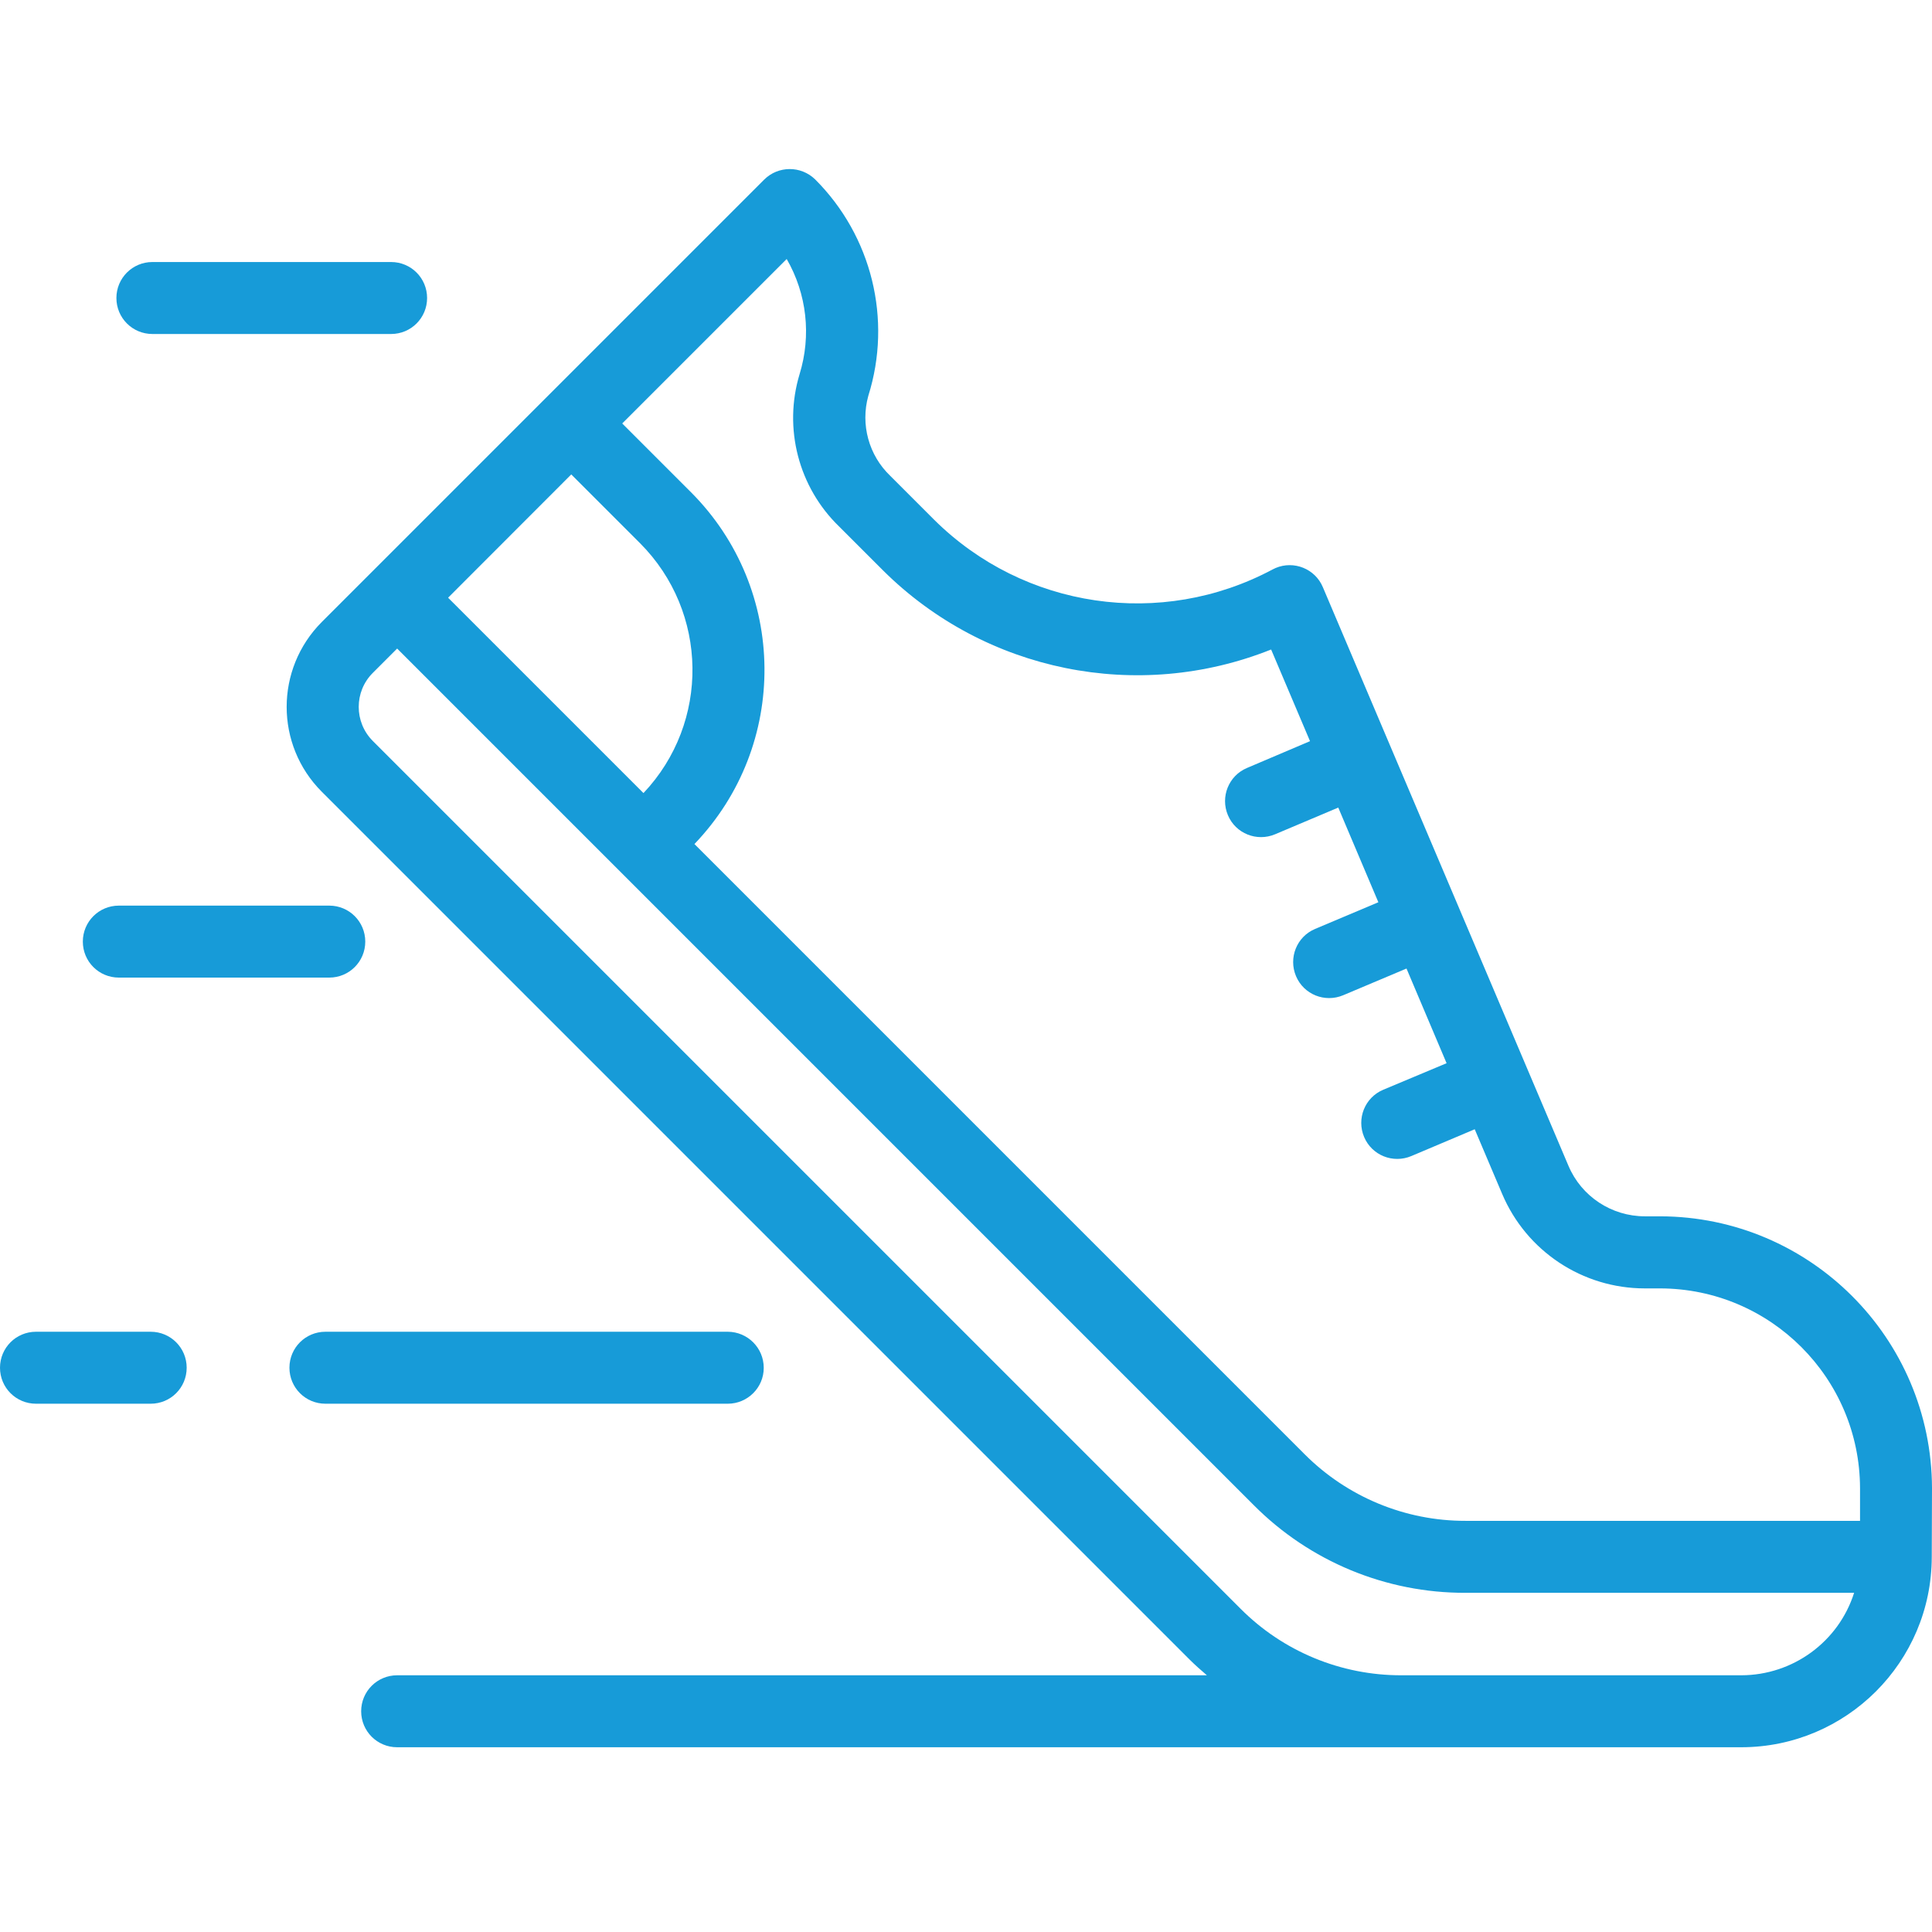 <svg version="1.1" xmlns="http://www.w3.org/2000/svg" xmlns:xlink="http://www.w3.org/1999/xlink" x="0px" y="0px"
	 viewBox="0 0 16 16" style="enable-background:new 0 0 16 16;" xml:space="preserve">
<g>
	<path fill="#179BD8" d="M13.749,10.073h-0.127c-0.276,0-0.526-0.165-0.633-0.419L10.955,4.862
		c-0.064-0.152-0.24-0.222-0.391-0.158c-0.009,0.004-0.017,0.008-0.025,0.012
		C9.616,5.209,8.48,5.042,7.737,4.305l-0.364-0.364
		c-0.178-0.17-0.248-0.425-0.182-0.663c0.199-0.633,0.029-1.324-0.441-1.793
		C6.632,1.371,6.445,1.372,6.329,1.487c-1.373,1.373-2.417,2.417-3.664,3.664
		c-0.388,0.389-0.388,1.018,0,1.406l7.186,7.186
		c0.046,0.046,0.095,0.089,0.144,0.131H3.289c-0.165,0-0.298,0.133-0.298,0.298
		c0,0.165,0.133,0.298,0.298,0.298h11.132c0.87-0.001,1.576-0.706,1.577-1.576
		L16,12.324C15.996,11.082,14.991,10.076,13.749,10.073z M4.731,3.929l0.57,0.57
		c0.567,0.569,0.58,1.485,0.028,2.069L3.711,4.95L4.731,3.929z M14.421,13.874
		h-2.815c-0.5,0.001-0.98-0.197-1.333-0.552L3.087,6.136
		c-0.155-0.156-0.155-0.408,0-0.563l0.202-0.202l7.093,7.093
		c0.464,0.467,1.096,0.729,1.754,0.727h3.219
		C15.226,13.597,14.848,13.873,14.421,13.874z M15.404,12.595h-3.267
		c-0.5,0.001-0.98-0.198-1.333-0.552L5.751,6.99
		c0.784-0.817,0.772-2.111-0.028-2.913L5.153,3.507l1.362-1.362
		c0.167,0.289,0.205,0.634,0.107,0.953C6.486,3.547,6.613,4.036,6.951,4.362
		l0.364,0.364c0.845,0.838,2.107,1.094,3.212,0.653l0.322,0.759L10.327,6.36
		c-0.152,0.064-0.222,0.239-0.158,0.391c0.064,0.152,0.239,0.222,0.391,0.158
		l0.523-0.221l0.332,0.784l-0.524,0.221c-0.152,0.064-0.222,0.239-0.158,0.391
		c0.064,0.152,0.239,0.222,0.391,0.158l0.524-0.221l0.332,0.784L11.455,9.025
		c-0.152,0.064-0.222,0.239-0.158,0.391c0.064,0.152,0.239,0.222,0.391,0.158
		l0.525-0.222l0.227,0.535c0.201,0.475,0.666,0.783,1.182,0.783h0.127
		c0.913,0.002,1.653,0.742,1.655,1.655V12.595z"/>
	<path fill="#179BD8" d="M1.262,2.766h1.977c0.165,0,0.298-0.133,0.298-0.298
		s-0.133-0.298-0.298-0.298H1.262c-0.165,0-0.298,0.133-0.298,0.298
		S1.097,2.766,1.262,2.766z"/>
	<path fill="#179BD8" d="M1.248,11.029H0.298C0.133,11.029,0,11.162,0,11.327
		c0,0.165,0.133,0.298,0.298,0.298h0.95c0.165,0,0.298-0.133,0.298-0.298
		C1.546,11.162,1.413,11.029,1.248,11.029z"/>
	<path fill="#179BD8" d="M6.325,11.328c0-0.165-0.133-0.298-0.297-0.299c-0,0-0,0-0.001,0
		H2.695c-0.165,0-0.298,0.133-0.298,0.298c0,0.165,0.133,0.298,0.298,0.298h3.332
		C6.191,11.625,6.325,11.492,6.325,11.328z"/>
	<path fill="#179BD8" d="M0.984,8.096h1.743c0.165,0,0.298-0.133,0.298-0.298
		s-0.133-0.298-0.298-0.298H0.984c-0.165,0-0.298,0.133-0.298,0.298
		S0.819,8.096,0.984,8.096z"/>
</g>
</svg>
